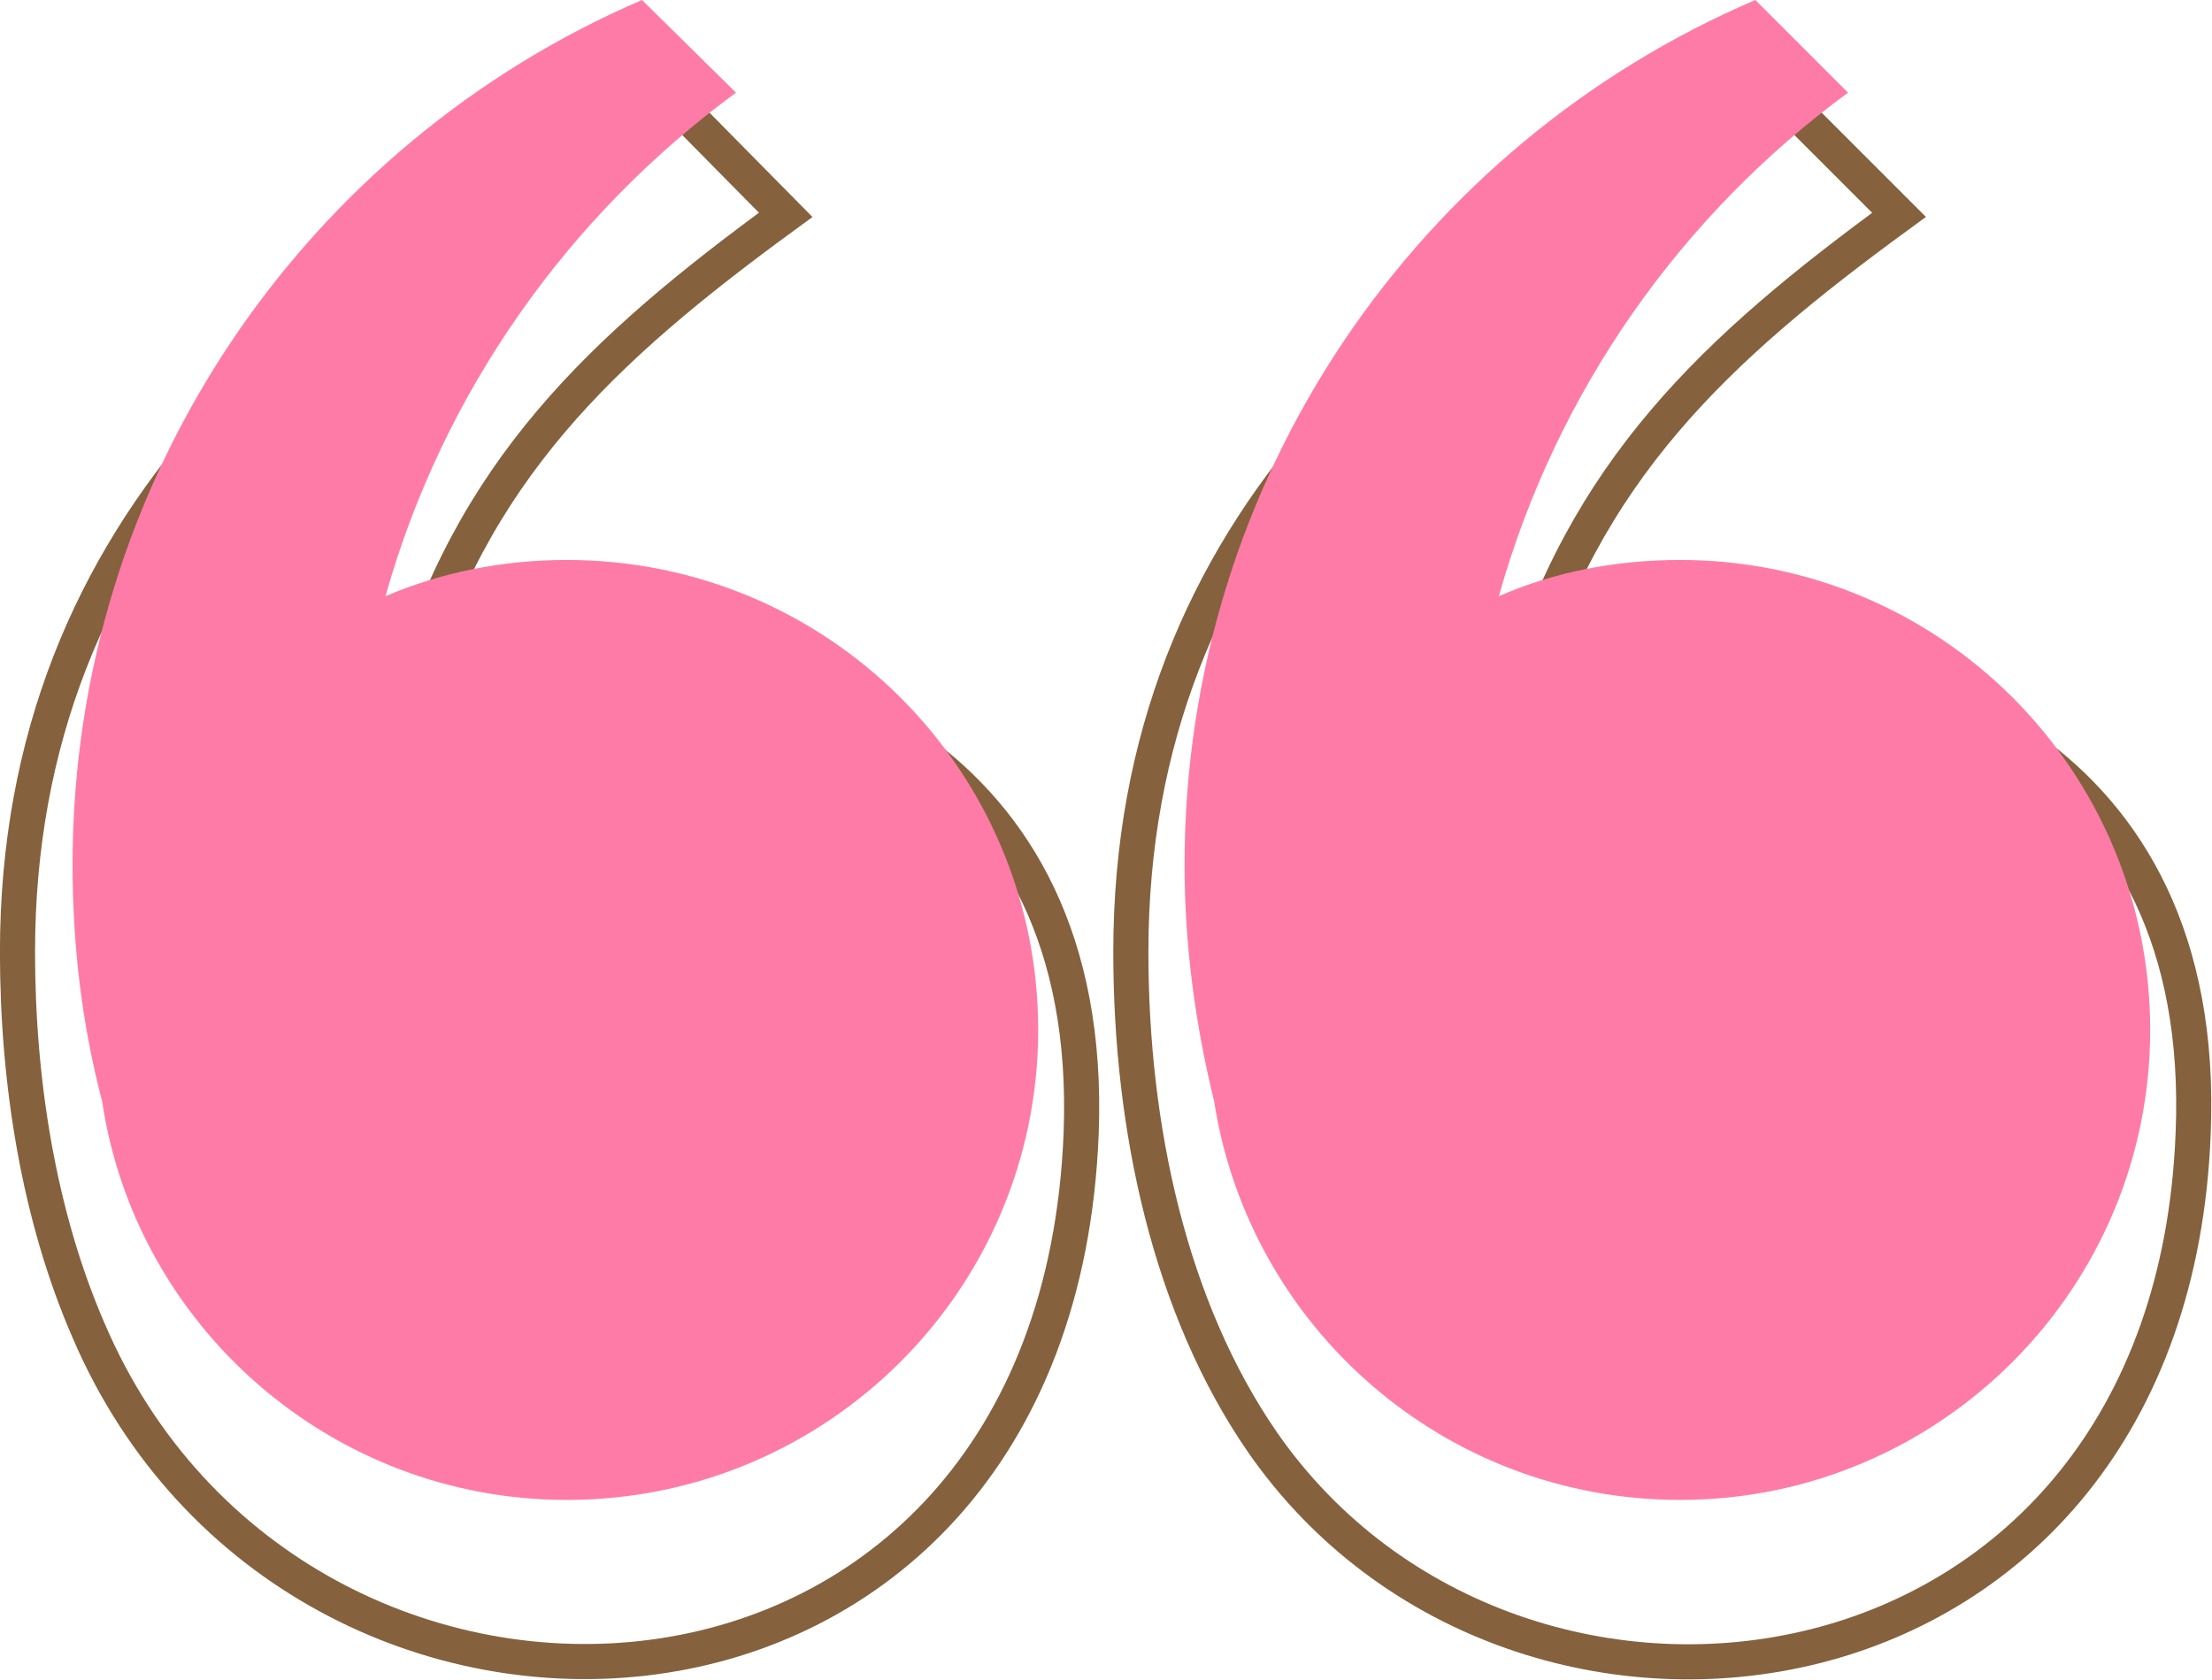 <?xml version="1.0" encoding="UTF-8"?> <!-- Creator: CorelDRAW X7 --> <svg xmlns="http://www.w3.org/2000/svg" xmlns:xlink="http://www.w3.org/1999/xlink" xml:space="preserve" width="15.753mm" height="11.965mm" style="shape-rendering:geometricPrecision; text-rendering:geometricPrecision; image-rendering:optimizeQuality; fill-rule:evenodd; clip-rule:evenodd" viewBox="0 0 1647 1251"> <defs> <style type="text/css"> <![CDATA[ .str0 {stroke:#85613D;stroke-width:26.137} .fil0 {fill:none} .fil1 {fill:#FF7BA7} ]]> </style> </defs> <g id="Слой_x0020_1">  <path class="fil0 str0" d="M451 489c133,0 365,66 354,355 -19,482 -584,509 -739,147 -37,-85 -53,-185 -53,-282 0,-318 221,-508 496,-626l76 77c-137,100 -235,191 -282,358 46,-19 16,-29 148,-29z"></path> <path class="fil1" d="M422 417c194,0 351,156 351,350 0,193 -157,350 -351,350 -175,0 -321,-129 -346,-297 -15,-57 -22,-116 -22,-176 0,-289 175,-537 424,-644l70 69c-124,91 -218,222 -261,375 42,-18 88,-27 135,-27z"></path> <path class="fil0 str0" d="M1280 489c133,0 365,66 353,355 -17,438 -503,504 -693,230 -69,-100 -98,-234 -98,-365 0,-318 220,-508 495,-626l77 77c-137,100 -235,191 -283,358 46,-19 16,-29 149,-29z"></path> <path class="fil1" d="M1251 417c193,0 350,156 350,350 0,193 -157,350 -350,350 -176,0 -321,-129 -347,-297 -14,-57 -22,-116 -22,-176 0,-289 175,-537 425,-644l69 69c-124,91 -217,222 -260,375 41,-18 87,-27 135,-27z"></path> </g> </svg> 